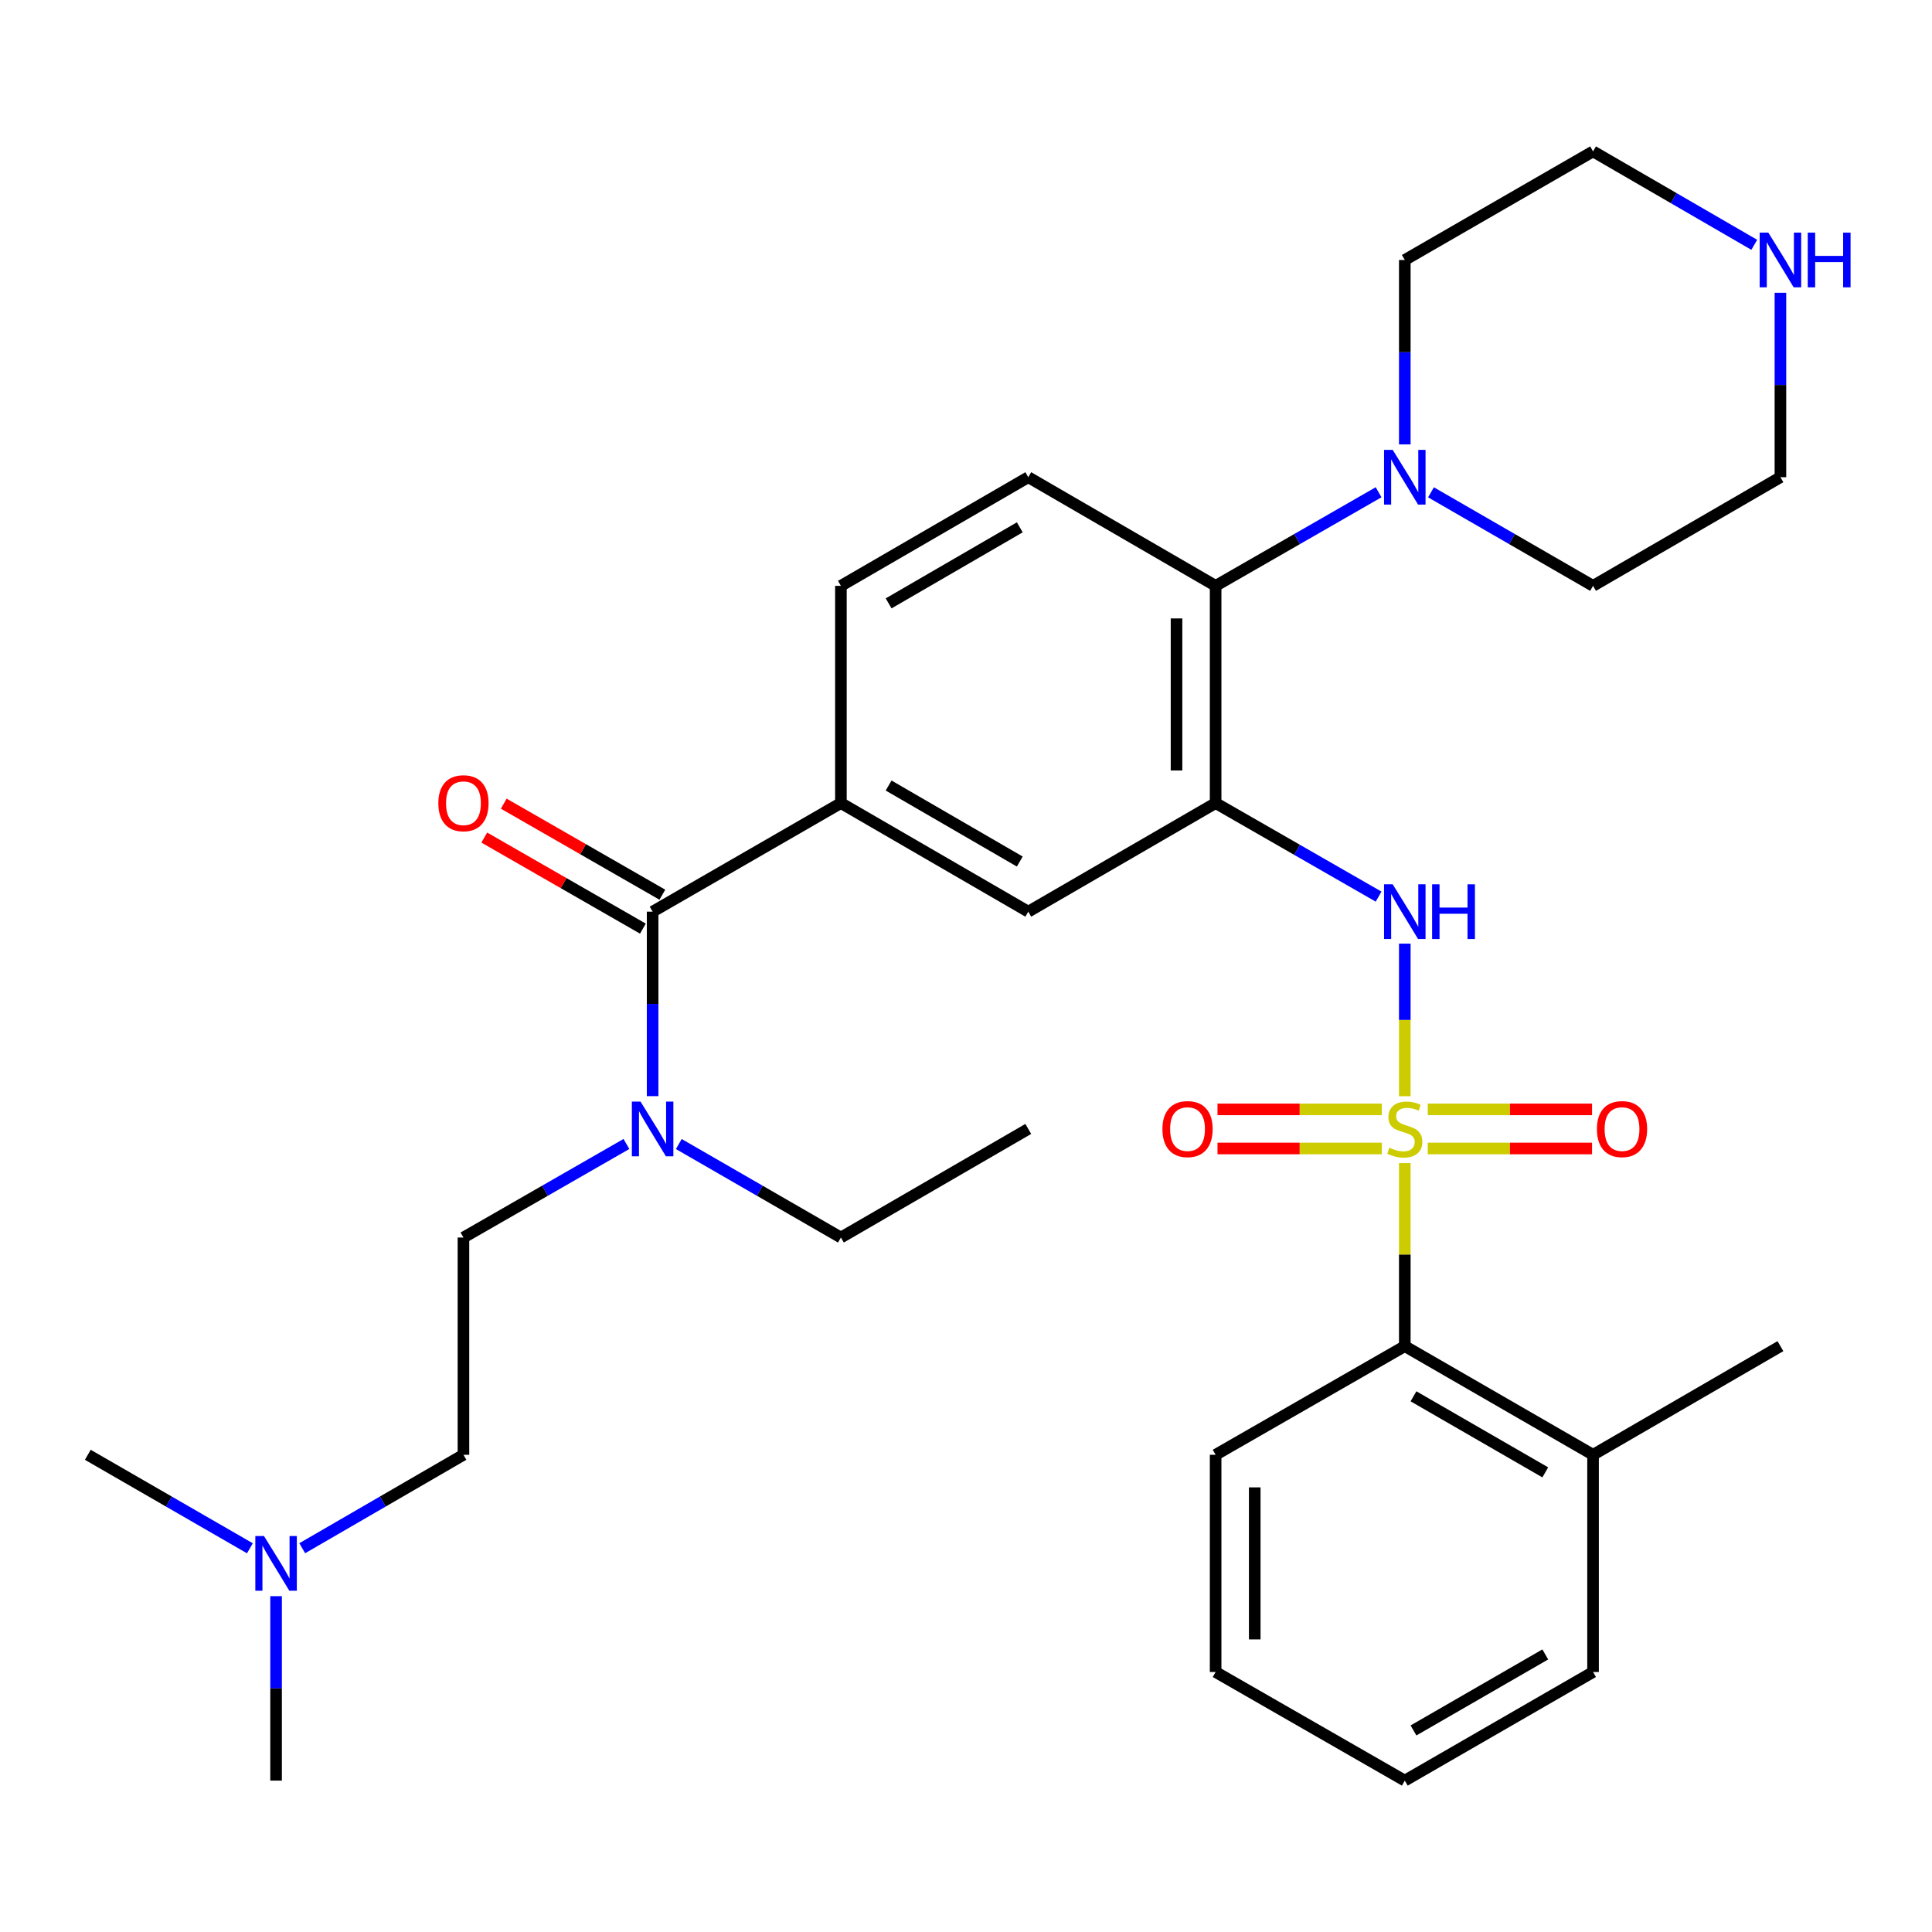 <?xml version='1.0' encoding='iso-8859-1'?>
<svg version='1.1' baseProfile='full'
              xmlns='http://www.w3.org/2000/svg'
                      xmlns:rdkit='http://www.rdkit.org/xml'
                      xmlns:xlink='http://www.w3.org/1999/xlink'
                  xml:space='preserve'
width='1000px' height='1000px' viewBox='0 0 1000 1000'>
<!-- END OF HEADER -->
<rect style='opacity:1.0;fill:#FFFFFF;stroke:none' width='1000' height='1000' x='0' y='0'> </rect>
<path class='bond-1' d='M 727.121,567.401 L 727.121,527.914' style='fill:none;fill-rule:evenodd;stroke:#CCCC00;stroke-width:6px;stroke-linecap:butt;stroke-linejoin:miter;stroke-opacity:1' />
<path class='bond-1' d='M 727.121,527.914 L 727.121,488.426' style='fill:none;fill-rule:evenodd;stroke:#0000FF;stroke-width:6px;stroke-linecap:butt;stroke-linejoin:miter;stroke-opacity:1' />
<path class='bond-4' d='M 727.121,602.023 L 727.121,649.394' style='fill:none;fill-rule:evenodd;stroke:#CCCC00;stroke-width:6px;stroke-linecap:butt;stroke-linejoin:miter;stroke-opacity:1' />
<path class='bond-4' d='M 727.121,649.394 L 727.121,696.765' style='fill:none;fill-rule:evenodd;stroke:#000000;stroke-width:6px;stroke-linecap:butt;stroke-linejoin:miter;stroke-opacity:1' />
<path class='bond-8' d='M 739.012,594.453 L 781.526,594.453' style='fill:none;fill-rule:evenodd;stroke:#CCCC00;stroke-width:6px;stroke-linecap:butt;stroke-linejoin:miter;stroke-opacity:1' />
<path class='bond-8' d='M 781.526,594.453 L 824.04,594.453' style='fill:none;fill-rule:evenodd;stroke:#FF0000;stroke-width:6px;stroke-linecap:butt;stroke-linejoin:miter;stroke-opacity:1' />
<path class='bond-8' d='M 739.012,574.213 L 781.526,574.213' style='fill:none;fill-rule:evenodd;stroke:#CCCC00;stroke-width:6px;stroke-linecap:butt;stroke-linejoin:miter;stroke-opacity:1' />
<path class='bond-8' d='M 781.526,574.213 L 824.04,574.213' style='fill:none;fill-rule:evenodd;stroke:#FF0000;stroke-width:6px;stroke-linecap:butt;stroke-linejoin:miter;stroke-opacity:1' />
<path class='bond-9' d='M 715.23,574.213 L 672.705,574.213' style='fill:none;fill-rule:evenodd;stroke:#CCCC00;stroke-width:6px;stroke-linecap:butt;stroke-linejoin:miter;stroke-opacity:1' />
<path class='bond-9' d='M 672.705,574.213 L 630.18,574.213' style='fill:none;fill-rule:evenodd;stroke:#FF0000;stroke-width:6px;stroke-linecap:butt;stroke-linejoin:miter;stroke-opacity:1' />
<path class='bond-9' d='M 715.23,594.453 L 672.705,594.453' style='fill:none;fill-rule:evenodd;stroke:#CCCC00;stroke-width:6px;stroke-linecap:butt;stroke-linejoin:miter;stroke-opacity:1' />
<path class='bond-9' d='M 672.705,594.453 L 630.18,594.453' style='fill:none;fill-rule:evenodd;stroke:#FF0000;stroke-width:6px;stroke-linecap:butt;stroke-linejoin:miter;stroke-opacity:1' />
<path class='bond-0' d='M 629.205,415.667 L 671.382,439.88' style='fill:none;fill-rule:evenodd;stroke:#000000;stroke-width:6px;stroke-linecap:butt;stroke-linejoin:miter;stroke-opacity:1' />
<path class='bond-0' d='M 671.382,439.88 L 713.558,464.092' style='fill:none;fill-rule:evenodd;stroke:#0000FF;stroke-width:6px;stroke-linecap:butt;stroke-linejoin:miter;stroke-opacity:1' />
<path class='bond-3' d='M 629.205,415.667 L 629.205,303.235' style='fill:none;fill-rule:evenodd;stroke:#000000;stroke-width:6px;stroke-linecap:butt;stroke-linejoin:miter;stroke-opacity:1' />
<path class='bond-3' d='M 608.965,398.803 L 608.965,320.1' style='fill:none;fill-rule:evenodd;stroke:#000000;stroke-width:6px;stroke-linecap:butt;stroke-linejoin:miter;stroke-opacity:1' />
<path class='bond-7' d='M 629.205,415.667 L 532.234,471.878' style='fill:none;fill-rule:evenodd;stroke:#000000;stroke-width:6px;stroke-linecap:butt;stroke-linejoin:miter;stroke-opacity:1' />
<path class='bond-2' d='M 337.796,471.878 L 435.251,415.667' style='fill:none;fill-rule:evenodd;stroke:#000000;stroke-width:6px;stroke-linecap:butt;stroke-linejoin:miter;stroke-opacity:1' />
<path class='bond-10' d='M 337.796,471.878 L 337.796,519.62' style='fill:none;fill-rule:evenodd;stroke:#000000;stroke-width:6px;stroke-linecap:butt;stroke-linejoin:miter;stroke-opacity:1' />
<path class='bond-10' d='M 337.796,519.62 L 337.796,567.361' style='fill:none;fill-rule:evenodd;stroke:#0000FF;stroke-width:6px;stroke-linecap:butt;stroke-linejoin:miter;stroke-opacity:1' />
<path class='bond-13' d='M 342.835,463.101 L 301.788,439.538' style='fill:none;fill-rule:evenodd;stroke:#000000;stroke-width:6px;stroke-linecap:butt;stroke-linejoin:miter;stroke-opacity:1' />
<path class='bond-13' d='M 301.788,439.538 L 260.742,415.974' style='fill:none;fill-rule:evenodd;stroke:#FF0000;stroke-width:6px;stroke-linecap:butt;stroke-linejoin:miter;stroke-opacity:1' />
<path class='bond-13' d='M 332.758,480.654 L 291.711,457.091' style='fill:none;fill-rule:evenodd;stroke:#000000;stroke-width:6px;stroke-linecap:butt;stroke-linejoin:miter;stroke-opacity:1' />
<path class='bond-13' d='M 291.711,457.091 L 250.665,433.527' style='fill:none;fill-rule:evenodd;stroke:#FF0000;stroke-width:6px;stroke-linecap:butt;stroke-linejoin:miter;stroke-opacity:1' />
<path class='bond-6' d='M 629.205,303.235 L 671.382,279.013' style='fill:none;fill-rule:evenodd;stroke:#000000;stroke-width:6px;stroke-linecap:butt;stroke-linejoin:miter;stroke-opacity:1' />
<path class='bond-6' d='M 671.382,279.013 L 713.558,254.791' style='fill:none;fill-rule:evenodd;stroke:#0000FF;stroke-width:6px;stroke-linecap:butt;stroke-linejoin:miter;stroke-opacity:1' />
<path class='bond-11' d='M 629.205,303.235 L 532.234,247.002' style='fill:none;fill-rule:evenodd;stroke:#000000;stroke-width:6px;stroke-linecap:butt;stroke-linejoin:miter;stroke-opacity:1' />
<path class='bond-15' d='M 727.121,696.765 L 824.564,752.998' style='fill:none;fill-rule:evenodd;stroke:#000000;stroke-width:6px;stroke-linecap:butt;stroke-linejoin:miter;stroke-opacity:1' />
<path class='bond-15' d='M 731.621,722.73 L 799.832,762.093' style='fill:none;fill-rule:evenodd;stroke:#000000;stroke-width:6px;stroke-linecap:butt;stroke-linejoin:miter;stroke-opacity:1' />
<path class='bond-21' d='M 727.121,696.765 L 629.205,752.998' style='fill:none;fill-rule:evenodd;stroke:#000000;stroke-width:6px;stroke-linecap:butt;stroke-linejoin:miter;stroke-opacity:1' />
<path class='bond-5' d='M 435.251,415.667 L 532.234,471.878' style='fill:none;fill-rule:evenodd;stroke:#000000;stroke-width:6px;stroke-linecap:butt;stroke-linejoin:miter;stroke-opacity:1' />
<path class='bond-5' d='M 459.948,406.588 L 527.836,445.935' style='fill:none;fill-rule:evenodd;stroke:#000000;stroke-width:6px;stroke-linecap:butt;stroke-linejoin:miter;stroke-opacity:1' />
<path class='bond-12' d='M 435.251,415.667 L 435.251,303.235' style='fill:none;fill-rule:evenodd;stroke:#000000;stroke-width:6px;stroke-linecap:butt;stroke-linejoin:miter;stroke-opacity:1' />
<path class='bond-19' d='M 727.121,230.031 L 727.121,182.301' style='fill:none;fill-rule:evenodd;stroke:#0000FF;stroke-width:6px;stroke-linecap:butt;stroke-linejoin:miter;stroke-opacity:1' />
<path class='bond-19' d='M 727.121,182.301 L 727.121,134.57' style='fill:none;fill-rule:evenodd;stroke:#000000;stroke-width:6px;stroke-linecap:butt;stroke-linejoin:miter;stroke-opacity:1' />
<path class='bond-20' d='M 740.674,254.823 L 782.619,279.029' style='fill:none;fill-rule:evenodd;stroke:#0000FF;stroke-width:6px;stroke-linecap:butt;stroke-linejoin:miter;stroke-opacity:1' />
<path class='bond-20' d='M 782.619,279.029 L 824.564,303.235' style='fill:none;fill-rule:evenodd;stroke:#000000;stroke-width:6px;stroke-linecap:butt;stroke-linejoin:miter;stroke-opacity:1' />
<path class='bond-16' d='M 324.234,592.119 L 282.057,616.331' style='fill:none;fill-rule:evenodd;stroke:#0000FF;stroke-width:6px;stroke-linecap:butt;stroke-linejoin:miter;stroke-opacity:1' />
<path class='bond-16' d='M 282.057,616.331 L 239.881,640.543' style='fill:none;fill-rule:evenodd;stroke:#000000;stroke-width:6px;stroke-linecap:butt;stroke-linejoin:miter;stroke-opacity:1' />
<path class='bond-24' d='M 351.349,592.15 L 393.3,616.346' style='fill:none;fill-rule:evenodd;stroke:#0000FF;stroke-width:6px;stroke-linecap:butt;stroke-linejoin:miter;stroke-opacity:1' />
<path class='bond-24' d='M 393.3,616.346 L 435.251,640.543' style='fill:none;fill-rule:evenodd;stroke:#000000;stroke-width:6px;stroke-linecap:butt;stroke-linejoin:miter;stroke-opacity:1' />
<path class='bond-33' d='M 532.234,247.002 L 435.251,303.235' style='fill:none;fill-rule:evenodd;stroke:#000000;stroke-width:6px;stroke-linecap:butt;stroke-linejoin:miter;stroke-opacity:1' />
<path class='bond-33' d='M 527.839,272.946 L 459.951,312.31' style='fill:none;fill-rule:evenodd;stroke:#000000;stroke-width:6px;stroke-linecap:butt;stroke-linejoin:miter;stroke-opacity:1' />
<path class='bond-14' d='M 921.547,151.541 L 921.547,199.271' style='fill:none;fill-rule:evenodd;stroke:#0000FF;stroke-width:6px;stroke-linecap:butt;stroke-linejoin:miter;stroke-opacity:1' />
<path class='bond-14' d='M 921.547,199.271 L 921.547,247.002' style='fill:none;fill-rule:evenodd;stroke:#000000;stroke-width:6px;stroke-linecap:butt;stroke-linejoin:miter;stroke-opacity:1' />
<path class='bond-34' d='M 908.005,126.721 L 866.285,102.54' style='fill:none;fill-rule:evenodd;stroke:#0000FF;stroke-width:6px;stroke-linecap:butt;stroke-linejoin:miter;stroke-opacity:1' />
<path class='bond-34' d='M 866.285,102.54 L 824.564,78.359' style='fill:none;fill-rule:evenodd;stroke:#000000;stroke-width:6px;stroke-linecap:butt;stroke-linejoin:miter;stroke-opacity:1' />
<path class='bond-25' d='M 824.564,752.998 L 921.547,696.765' style='fill:none;fill-rule:evenodd;stroke:#000000;stroke-width:6px;stroke-linecap:butt;stroke-linejoin:miter;stroke-opacity:1' />
<path class='bond-26' d='M 824.564,752.998 L 824.564,865.43' style='fill:none;fill-rule:evenodd;stroke:#000000;stroke-width:6px;stroke-linecap:butt;stroke-linejoin:miter;stroke-opacity:1' />
<path class='bond-18' d='M 239.881,640.543 L 239.881,752.998' style='fill:none;fill-rule:evenodd;stroke:#000000;stroke-width:6px;stroke-linecap:butt;stroke-linejoin:miter;stroke-opacity:1' />
<path class='bond-17' d='M 156.44,801.359 L 198.161,777.179' style='fill:none;fill-rule:evenodd;stroke:#0000FF;stroke-width:6px;stroke-linecap:butt;stroke-linejoin:miter;stroke-opacity:1' />
<path class='bond-17' d='M 198.161,777.179 L 239.881,752.998' style='fill:none;fill-rule:evenodd;stroke:#000000;stroke-width:6px;stroke-linecap:butt;stroke-linejoin:miter;stroke-opacity:1' />
<path class='bond-27' d='M 129.346,801.391 L 87.4,777.194' style='fill:none;fill-rule:evenodd;stroke:#0000FF;stroke-width:6px;stroke-linecap:butt;stroke-linejoin:miter;stroke-opacity:1' />
<path class='bond-27' d='M 87.4,777.194 L 45.455,752.998' style='fill:none;fill-rule:evenodd;stroke:#000000;stroke-width:6px;stroke-linecap:butt;stroke-linejoin:miter;stroke-opacity:1' />
<path class='bond-28' d='M 142.898,826.179 L 142.898,873.91' style='fill:none;fill-rule:evenodd;stroke:#0000FF;stroke-width:6px;stroke-linecap:butt;stroke-linejoin:miter;stroke-opacity:1' />
<path class='bond-28' d='M 142.898,873.91 L 142.898,921.641' style='fill:none;fill-rule:evenodd;stroke:#000000;stroke-width:6px;stroke-linecap:butt;stroke-linejoin:miter;stroke-opacity:1' />
<path class='bond-22' d='M 727.121,134.57 L 824.564,78.359' style='fill:none;fill-rule:evenodd;stroke:#000000;stroke-width:6px;stroke-linecap:butt;stroke-linejoin:miter;stroke-opacity:1' />
<path class='bond-23' d='M 824.564,303.235 L 921.547,247.002' style='fill:none;fill-rule:evenodd;stroke:#000000;stroke-width:6px;stroke-linecap:butt;stroke-linejoin:miter;stroke-opacity:1' />
<path class='bond-30' d='M 629.205,752.998 L 629.205,865.43' style='fill:none;fill-rule:evenodd;stroke:#000000;stroke-width:6px;stroke-linecap:butt;stroke-linejoin:miter;stroke-opacity:1' />
<path class='bond-30' d='M 649.445,769.863 L 649.445,848.565' style='fill:none;fill-rule:evenodd;stroke:#000000;stroke-width:6px;stroke-linecap:butt;stroke-linejoin:miter;stroke-opacity:1' />
<path class='bond-29' d='M 435.251,640.543 L 532.234,584.333' style='fill:none;fill-rule:evenodd;stroke:#000000;stroke-width:6px;stroke-linecap:butt;stroke-linejoin:miter;stroke-opacity:1' />
<path class='bond-32' d='M 824.564,865.43 L 727.121,921.641' style='fill:none;fill-rule:evenodd;stroke:#000000;stroke-width:6px;stroke-linecap:butt;stroke-linejoin:miter;stroke-opacity:1' />
<path class='bond-32' d='M 799.835,856.33 L 731.624,895.677' style='fill:none;fill-rule:evenodd;stroke:#000000;stroke-width:6px;stroke-linecap:butt;stroke-linejoin:miter;stroke-opacity:1' />
<path class='bond-31' d='M 629.205,865.43 L 727.121,921.641' style='fill:none;fill-rule:evenodd;stroke:#000000;stroke-width:6px;stroke-linecap:butt;stroke-linejoin:miter;stroke-opacity:1' />
<path  class='atom-0' d='M 719.121 594.053
Q 719.441 594.173, 720.761 594.733
Q 722.081 595.293, 723.521 595.653
Q 725.001 595.973, 726.441 595.973
Q 729.121 595.973, 730.681 594.693
Q 732.241 593.373, 732.241 591.093
Q 732.241 589.533, 731.441 588.573
Q 730.681 587.613, 729.481 587.093
Q 728.281 586.573, 726.281 585.973
Q 723.761 585.213, 722.241 584.493
Q 720.761 583.773, 719.681 582.253
Q 718.641 580.733, 718.641 578.173
Q 718.641 574.613, 721.041 572.413
Q 723.481 570.213, 728.281 570.213
Q 731.561 570.213, 735.281 571.773
L 734.361 574.853
Q 730.961 573.453, 728.401 573.453
Q 725.641 573.453, 724.121 574.613
Q 722.601 575.733, 722.641 577.693
Q 722.641 579.213, 723.401 580.133
Q 724.201 581.053, 725.321 581.573
Q 726.481 582.093, 728.401 582.693
Q 730.961 583.493, 732.481 584.293
Q 734.001 585.093, 735.081 586.733
Q 736.201 588.333, 736.201 591.093
Q 736.201 595.013, 733.561 597.133
Q 730.961 599.213, 726.601 599.213
Q 724.081 599.213, 722.161 598.653
Q 720.281 598.133, 718.041 597.213
L 719.121 594.053
' fill='#CCCC00'/>
<path  class='atom-2' d='M 720.861 457.718
L 730.141 472.718
Q 731.061 474.198, 732.541 476.878
Q 734.021 479.558, 734.101 479.718
L 734.101 457.718
L 737.861 457.718
L 737.861 486.038
L 733.981 486.038
L 724.021 469.638
Q 722.861 467.718, 721.621 465.518
Q 720.421 463.318, 720.061 462.638
L 720.061 486.038
L 716.381 486.038
L 716.381 457.718
L 720.861 457.718
' fill='#0000FF'/>
<path  class='atom-2' d='M 741.261 457.718
L 745.101 457.718
L 745.101 469.758
L 759.581 469.758
L 759.581 457.718
L 763.421 457.718
L 763.421 486.038
L 759.581 486.038
L 759.581 472.958
L 745.101 472.958
L 745.101 486.038
L 741.261 486.038
L 741.261 457.718
' fill='#0000FF'/>
<path  class='atom-7' d='M 720.861 232.842
L 730.141 247.842
Q 731.061 249.322, 732.541 252.002
Q 734.021 254.682, 734.101 254.842
L 734.101 232.842
L 737.861 232.842
L 737.861 261.162
L 733.981 261.162
L 724.021 244.762
Q 722.861 242.842, 721.621 240.642
Q 720.421 238.442, 720.061 237.762
L 720.061 261.162
L 716.381 261.162
L 716.381 232.842
L 720.861 232.842
' fill='#0000FF'/>
<path  class='atom-9' d='M 826.553 584.413
Q 826.553 577.613, 829.913 573.813
Q 833.273 570.013, 839.553 570.013
Q 845.833 570.013, 849.193 573.813
Q 852.553 577.613, 852.553 584.413
Q 852.553 591.293, 849.153 595.213
Q 845.753 599.093, 839.553 599.093
Q 833.313 599.093, 829.913 595.213
Q 826.553 591.333, 826.553 584.413
M 839.553 595.893
Q 843.873 595.893, 846.193 593.013
Q 848.553 590.093, 848.553 584.413
Q 848.553 578.853, 846.193 576.053
Q 843.873 573.213, 839.553 573.213
Q 835.233 573.213, 832.873 576.013
Q 830.553 578.813, 830.553 584.413
Q 830.553 590.133, 832.873 593.013
Q 835.233 595.893, 839.553 595.893
' fill='#FF0000'/>
<path  class='atom-10' d='M 601.666 584.413
Q 601.666 577.613, 605.026 573.813
Q 608.386 570.013, 614.666 570.013
Q 620.946 570.013, 624.306 573.813
Q 627.666 577.613, 627.666 584.413
Q 627.666 591.293, 624.266 595.213
Q 620.866 599.093, 614.666 599.093
Q 608.426 599.093, 605.026 595.213
Q 601.666 591.333, 601.666 584.413
M 614.666 595.893
Q 618.986 595.893, 621.306 593.013
Q 623.666 590.093, 623.666 584.413
Q 623.666 578.853, 621.306 576.053
Q 618.986 573.213, 614.666 573.213
Q 610.346 573.213, 607.986 576.013
Q 605.666 578.813, 605.666 584.413
Q 605.666 590.133, 607.986 593.013
Q 610.346 595.893, 614.666 595.893
' fill='#FF0000'/>
<path  class='atom-11' d='M 331.536 570.173
L 340.816 585.173
Q 341.736 586.653, 343.216 589.333
Q 344.696 592.013, 344.776 592.173
L 344.776 570.173
L 348.536 570.173
L 348.536 598.493
L 344.656 598.493
L 334.696 582.093
Q 333.536 580.173, 332.296 577.973
Q 331.096 575.773, 330.736 575.093
L 330.736 598.493
L 327.056 598.493
L 327.056 570.173
L 331.536 570.173
' fill='#0000FF'/>
<path  class='atom-14' d='M 226.881 415.747
Q 226.881 408.947, 230.241 405.147
Q 233.601 401.347, 239.881 401.347
Q 246.161 401.347, 249.521 405.147
Q 252.881 408.947, 252.881 415.747
Q 252.881 422.627, 249.481 426.547
Q 246.081 430.427, 239.881 430.427
Q 233.641 430.427, 230.241 426.547
Q 226.881 422.667, 226.881 415.747
M 239.881 427.227
Q 244.201 427.227, 246.521 424.347
Q 248.881 421.427, 248.881 415.747
Q 248.881 410.187, 246.521 407.387
Q 244.201 404.547, 239.881 404.547
Q 235.561 404.547, 233.201 407.347
Q 230.881 410.147, 230.881 415.747
Q 230.881 421.467, 233.201 424.347
Q 235.561 427.227, 239.881 427.227
' fill='#FF0000'/>
<path  class='atom-15' d='M 915.287 120.41
L 924.567 135.41
Q 925.487 136.89, 926.967 139.57
Q 928.447 142.25, 928.527 142.41
L 928.527 120.41
L 932.287 120.41
L 932.287 148.73
L 928.407 148.73
L 918.447 132.33
Q 917.287 130.41, 916.047 128.21
Q 914.847 126.01, 914.487 125.33
L 914.487 148.73
L 910.807 148.73
L 910.807 120.41
L 915.287 120.41
' fill='#0000FF'/>
<path  class='atom-15' d='M 935.687 120.41
L 939.527 120.41
L 939.527 132.45
L 954.007 132.45
L 954.007 120.41
L 957.847 120.41
L 957.847 148.73
L 954.007 148.73
L 954.007 135.65
L 939.527 135.65
L 939.527 148.73
L 935.687 148.73
L 935.687 120.41
' fill='#0000FF'/>
<path  class='atom-18' d='M 136.638 795.048
L 145.918 810.048
Q 146.838 811.528, 148.318 814.208
Q 149.798 816.888, 149.878 817.048
L 149.878 795.048
L 153.638 795.048
L 153.638 823.368
L 149.758 823.368
L 139.798 806.968
Q 138.638 805.048, 137.398 802.848
Q 136.198 800.648, 135.838 799.968
L 135.838 823.368
L 132.158 823.368
L 132.158 795.048
L 136.638 795.048
' fill='#0000FF'/>
</svg>
